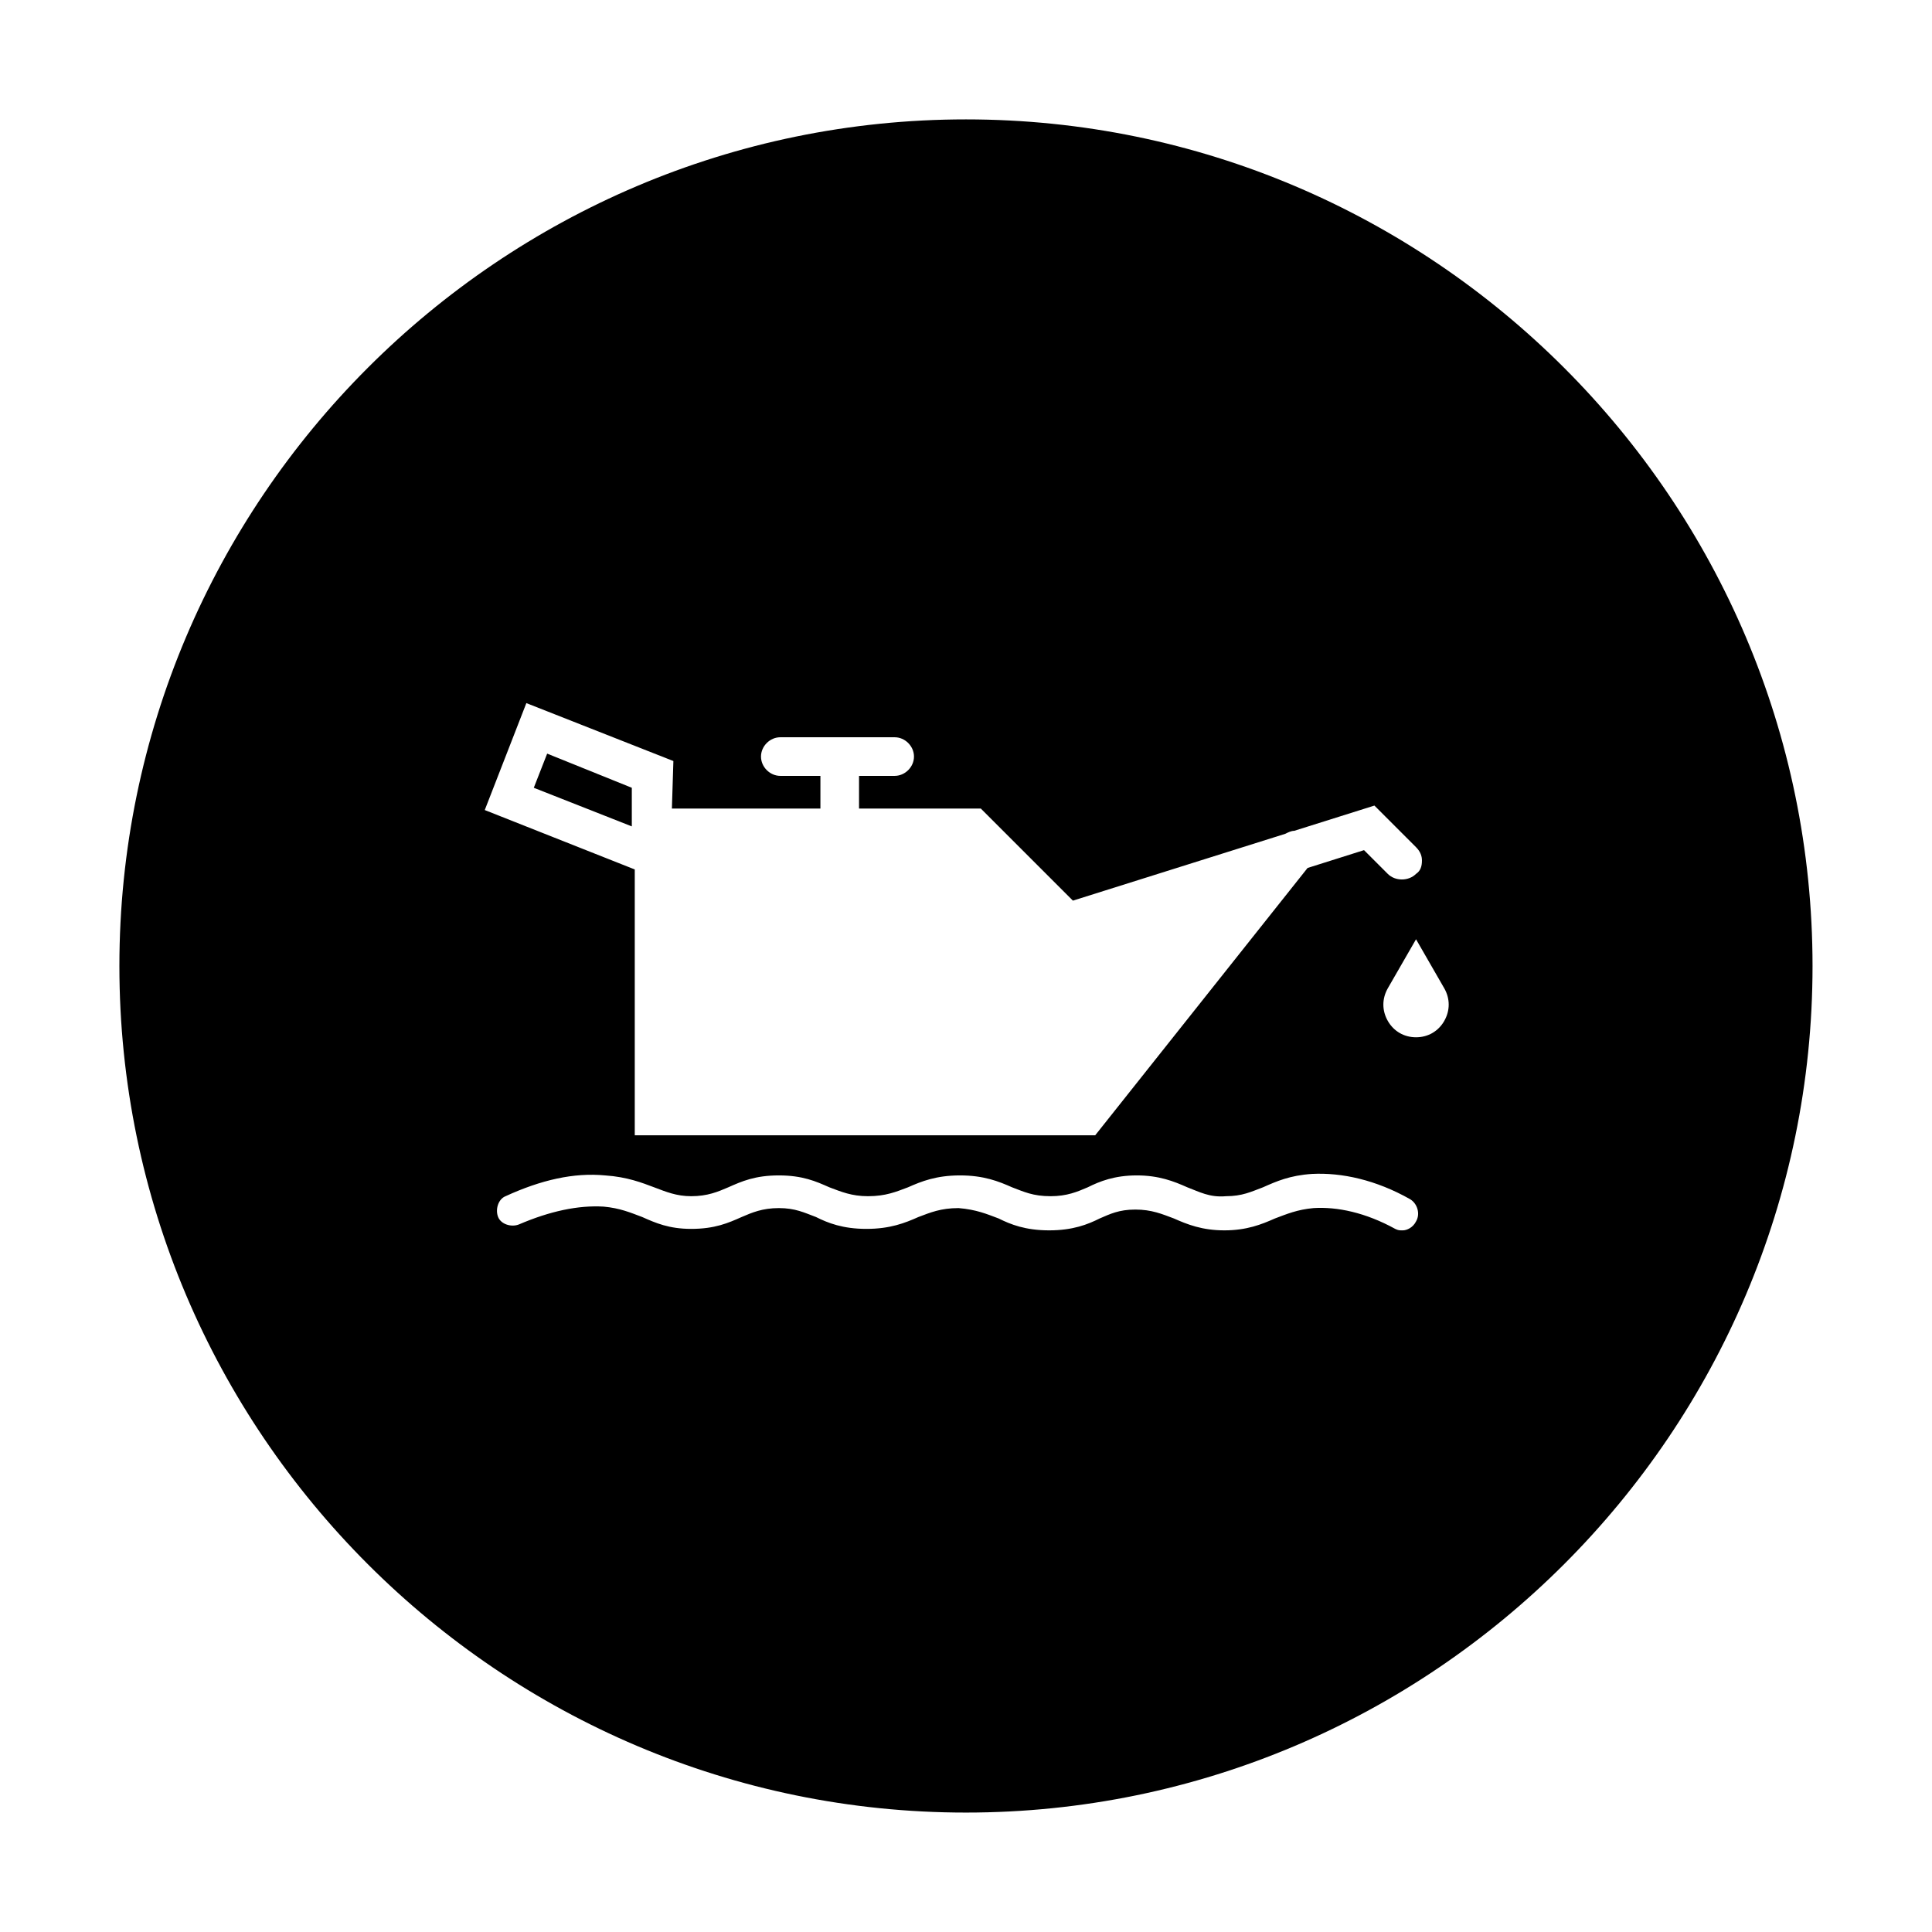 <?xml version="1.0" encoding="UTF-8"?>
<!-- Uploaded to: ICON Repo, www.iconrepo.com, Generator: ICON Repo Mixer Tools -->
<svg fill="#000000" width="800px" height="800px" version="1.1" viewBox="144 144 512 512" xmlns="http://www.w3.org/2000/svg">
 <g>
  <path d="m285.46 352.77 25.977 10.234v-10.234l-22.434-9.051z"/>
  <path d="m400 175.64c-123.59 0-224.36 100.76-224.36 224.36 0 123.59 100.76 224.35 224.35 224.35s224.35-100.76 224.35-224.35c0.004-123.59-100.76-224.36-224.35-224.36zm-116.51 154.69 38.965 15.352-0.395 12.594h39.359v-8.66h-10.629c-2.754 0-5.117-2.363-5.117-5.117s2.363-5.117 5.117-5.117h30.309c2.754 0 5.117 2.363 5.117 5.117s-2.363 5.117-5.117 5.117h-9.445v8.66h32.277l24.402 24.402 56.285-17.711c0.789-0.395 1.574-0.789 2.363-0.789l21.254-6.691 11.02 11.02c1.18 1.18 1.574 2.363 1.574 3.543 0 1.574-0.395 2.754-1.574 3.543-1.969 1.969-5.512 1.969-7.477 0l-6.297-6.297-14.957 4.723-56.285 70.848h-122.02v-70.453l-39.754-15.742zm235.77 137.37c-0.789 1.574-2.363 2.363-3.543 2.363-0.789 0-1.18 0-1.969-0.395-7.871-4.328-15.352-5.902-21.648-5.512-4.328 0.395-7.086 1.574-10.234 2.754-3.543 1.574-7.477 3.148-13.383 3.148-5.902 0-9.84-1.574-13.383-3.148-3.148-1.18-5.902-2.363-10.234-2.363-4.328 0-6.691 1.18-9.445 2.363-3.148 1.574-7.086 3.148-13.383 3.148s-10.234-1.574-13.383-3.148c-3.148-1.18-5.902-2.363-10.629-2.754-4.723 0-7.477 1.18-10.629 2.363-3.543 1.574-7.477 3.148-13.777 3.148-6.297 0-10.234-1.574-13.383-3.148-3.148-1.18-5.512-2.363-9.84-2.363s-7.086 1.18-9.84 2.363c-3.543 1.574-7.086 3.148-13.383 3.148-5.902 0-9.445-1.574-12.988-3.148-3.148-1.18-5.902-2.363-10.234-2.754-6.691-0.395-14.168 1.18-22.434 4.723-1.969 0.789-4.723 0-5.512-1.969-0.789-1.969 0-4.723 1.969-5.512 9.445-4.328 18.105-6.297 26.371-5.512 5.902 0.395 9.84 1.969 12.988 3.148 3.148 1.18 5.902 2.363 9.84 2.363 4.328 0 7.086-1.18 9.84-2.363 3.543-1.574 7.086-3.148 13.383-3.148s9.84 1.574 13.383 3.148c3.148 1.18 5.902 2.363 10.234 2.363 4.723 0 7.477-1.18 10.629-2.363 3.543-1.574 7.477-3.148 13.777-3.148 6.297 0 10.234 1.574 13.777 3.148 3.148 1.18 5.512 2.363 10.234 2.363 4.328 0 7.086-1.18 9.84-2.363 3.148-1.574 7.086-3.148 12.988-3.148 5.902 0 9.84 1.574 13.383 3.148 3.148 1.18 5.902 2.754 10.234 2.363 4.328 0 6.691-1.18 9.84-2.363 3.543-1.574 7.086-3.148 12.988-3.543 7.871-0.395 16.926 1.574 25.977 6.691 1.973 1.184 2.762 3.938 1.578 5.906zm7.481-53.137c-1.574 2.754-4.328 4.328-7.477 4.328-3.148 0-5.902-1.574-7.477-4.328-1.574-2.754-1.574-5.902 0-8.66l7.477-12.988 7.477 12.988c1.574 2.754 1.574 5.902 0 8.66z"/>
 </g>
</svg>